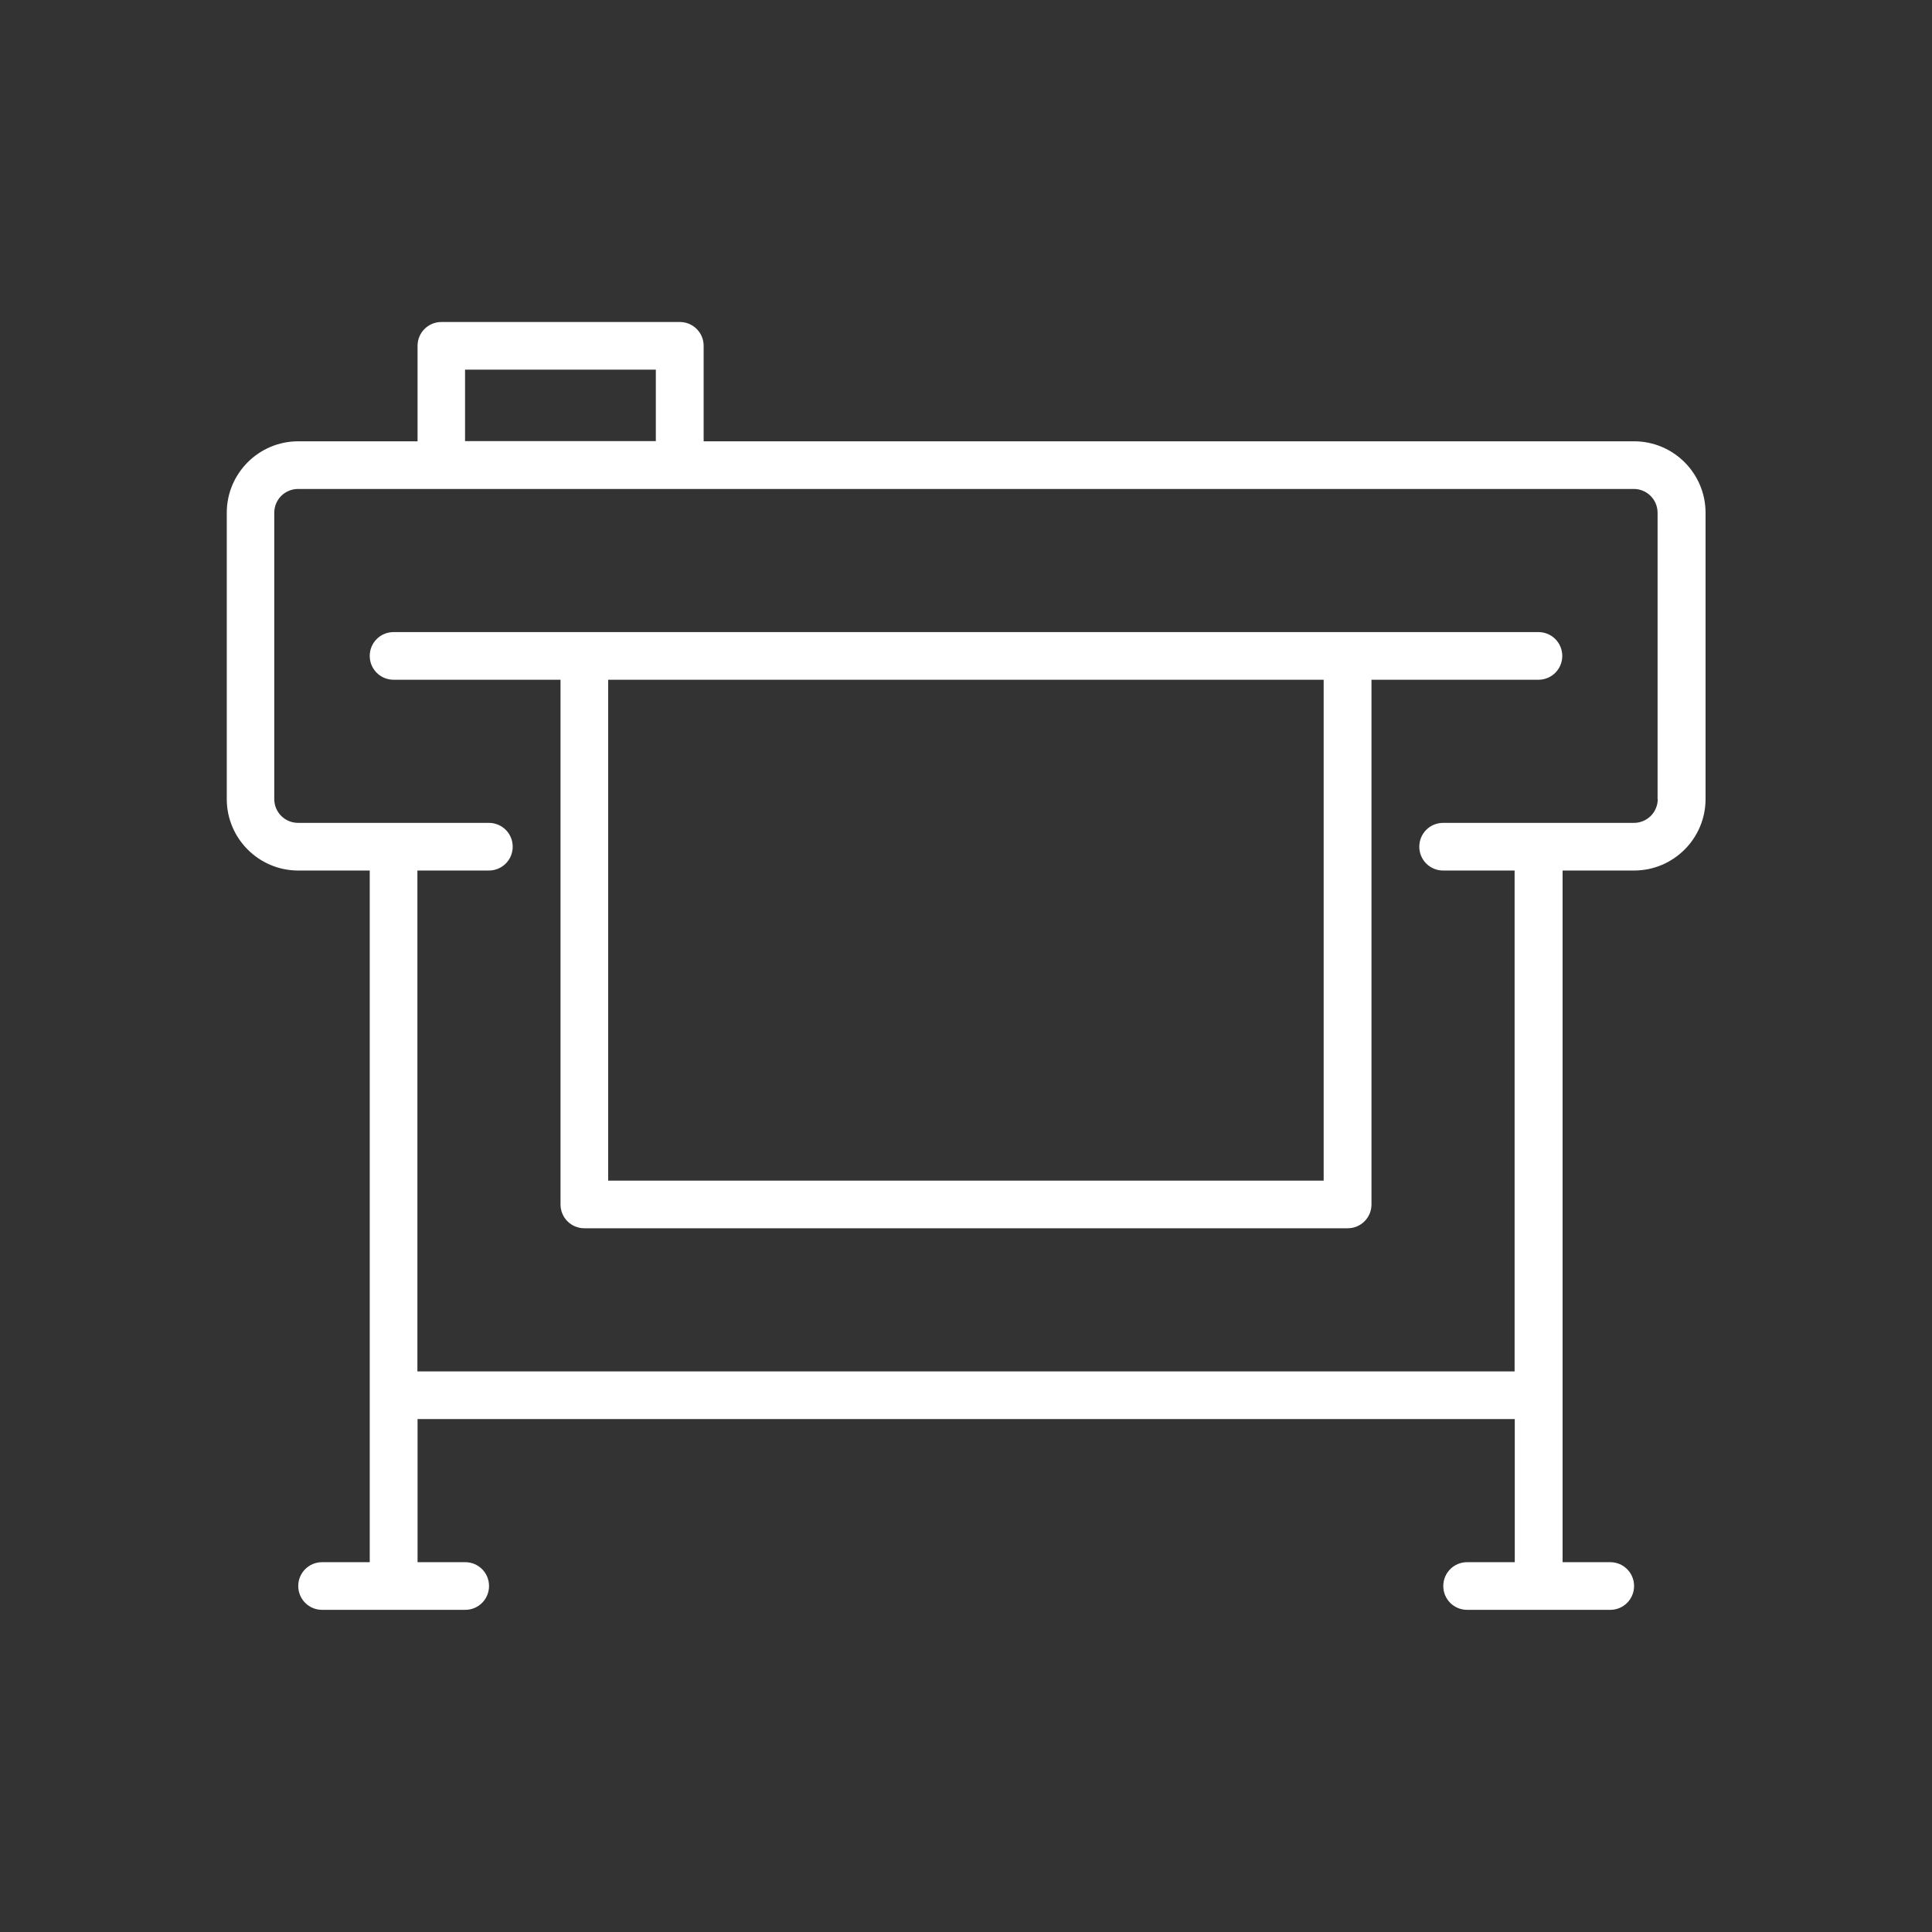 <?xml version="1.0" encoding="UTF-8"?>
<svg xmlns="http://www.w3.org/2000/svg" width="120" height="120" viewBox="0 0 120 120" fill="none">
  <rect x="0" y="0" width="120" height="120" fill="#333333" stroke="none"/>
  <g clip-path="url(#clip0_3816_12638)">
    <path d="M95.555 39.26H24.445C23.625 39.26 22.965 39.92 22.965 40.74C22.965 41.56 23.625 42.22 24.445 42.22H34.815V74.81C34.815 75.63 35.475 76.29 36.295 76.29H83.705C84.525 76.29 85.185 75.63 85.185 74.81V42.22H95.555C96.375 42.22 97.035 41.56 97.035 40.74C97.035 39.92 96.375 39.26 95.555 39.26ZM82.225 73.33H37.775V42.22H82.215V73.33H82.225Z" fill="white"></path>
    <path d="M101.485 27.41H43.705V21.48C43.705 20.66 43.045 20 42.225 20H27.415C26.595 20 25.935 20.66 25.935 21.48V27.41H18.525C16.075 27.41 14.085 29.4 14.085 31.85V49.63C14.085 52.08 16.075 54.07 18.525 54.07H22.965V97.03H20.005C19.185 97.03 18.525 97.69 18.525 98.51C18.525 99.33 19.185 99.99 20.005 99.99H28.895C29.715 99.99 30.375 99.33 30.375 98.51C30.375 97.69 29.715 97.03 28.895 97.03H25.935V88.14H94.085V97.03H91.125C90.305 97.03 89.645 97.69 89.645 98.51C89.645 99.33 90.305 99.99 91.125 99.99H100.015C100.835 99.99 101.495 99.33 101.495 98.51C101.495 97.69 100.835 97.03 100.015 97.03H97.055V54.07H101.495C103.945 54.07 105.935 52.08 105.935 49.63V31.85C105.935 29.4 103.945 27.41 101.495 27.41H101.485ZM28.885 22.96H40.735V27.4H28.885V22.96ZM102.965 49.63C102.965 50.45 102.305 51.11 101.485 51.11H89.635C88.815 51.11 88.155 51.77 88.155 52.59C88.155 53.41 88.815 54.07 89.635 54.07H94.075V85.18H25.925V54.07H30.365C31.185 54.07 31.845 53.41 31.845 52.59C31.845 51.77 31.185 51.11 30.365 51.11H18.515C17.695 51.11 17.035 50.45 17.035 49.63V31.85C17.035 31.03 17.695 30.37 18.515 30.37H101.475C102.295 30.37 102.955 31.03 102.955 31.85V49.63H102.965Z" fill="white"></path>
  </g>
  <defs>
    <clipPath id="clip0_3816_12638">
      <rect width="91.85" height="80" fill="white" transform="translate(14.075 20)"></rect>
    </clipPath>
  </defs>
</svg>
